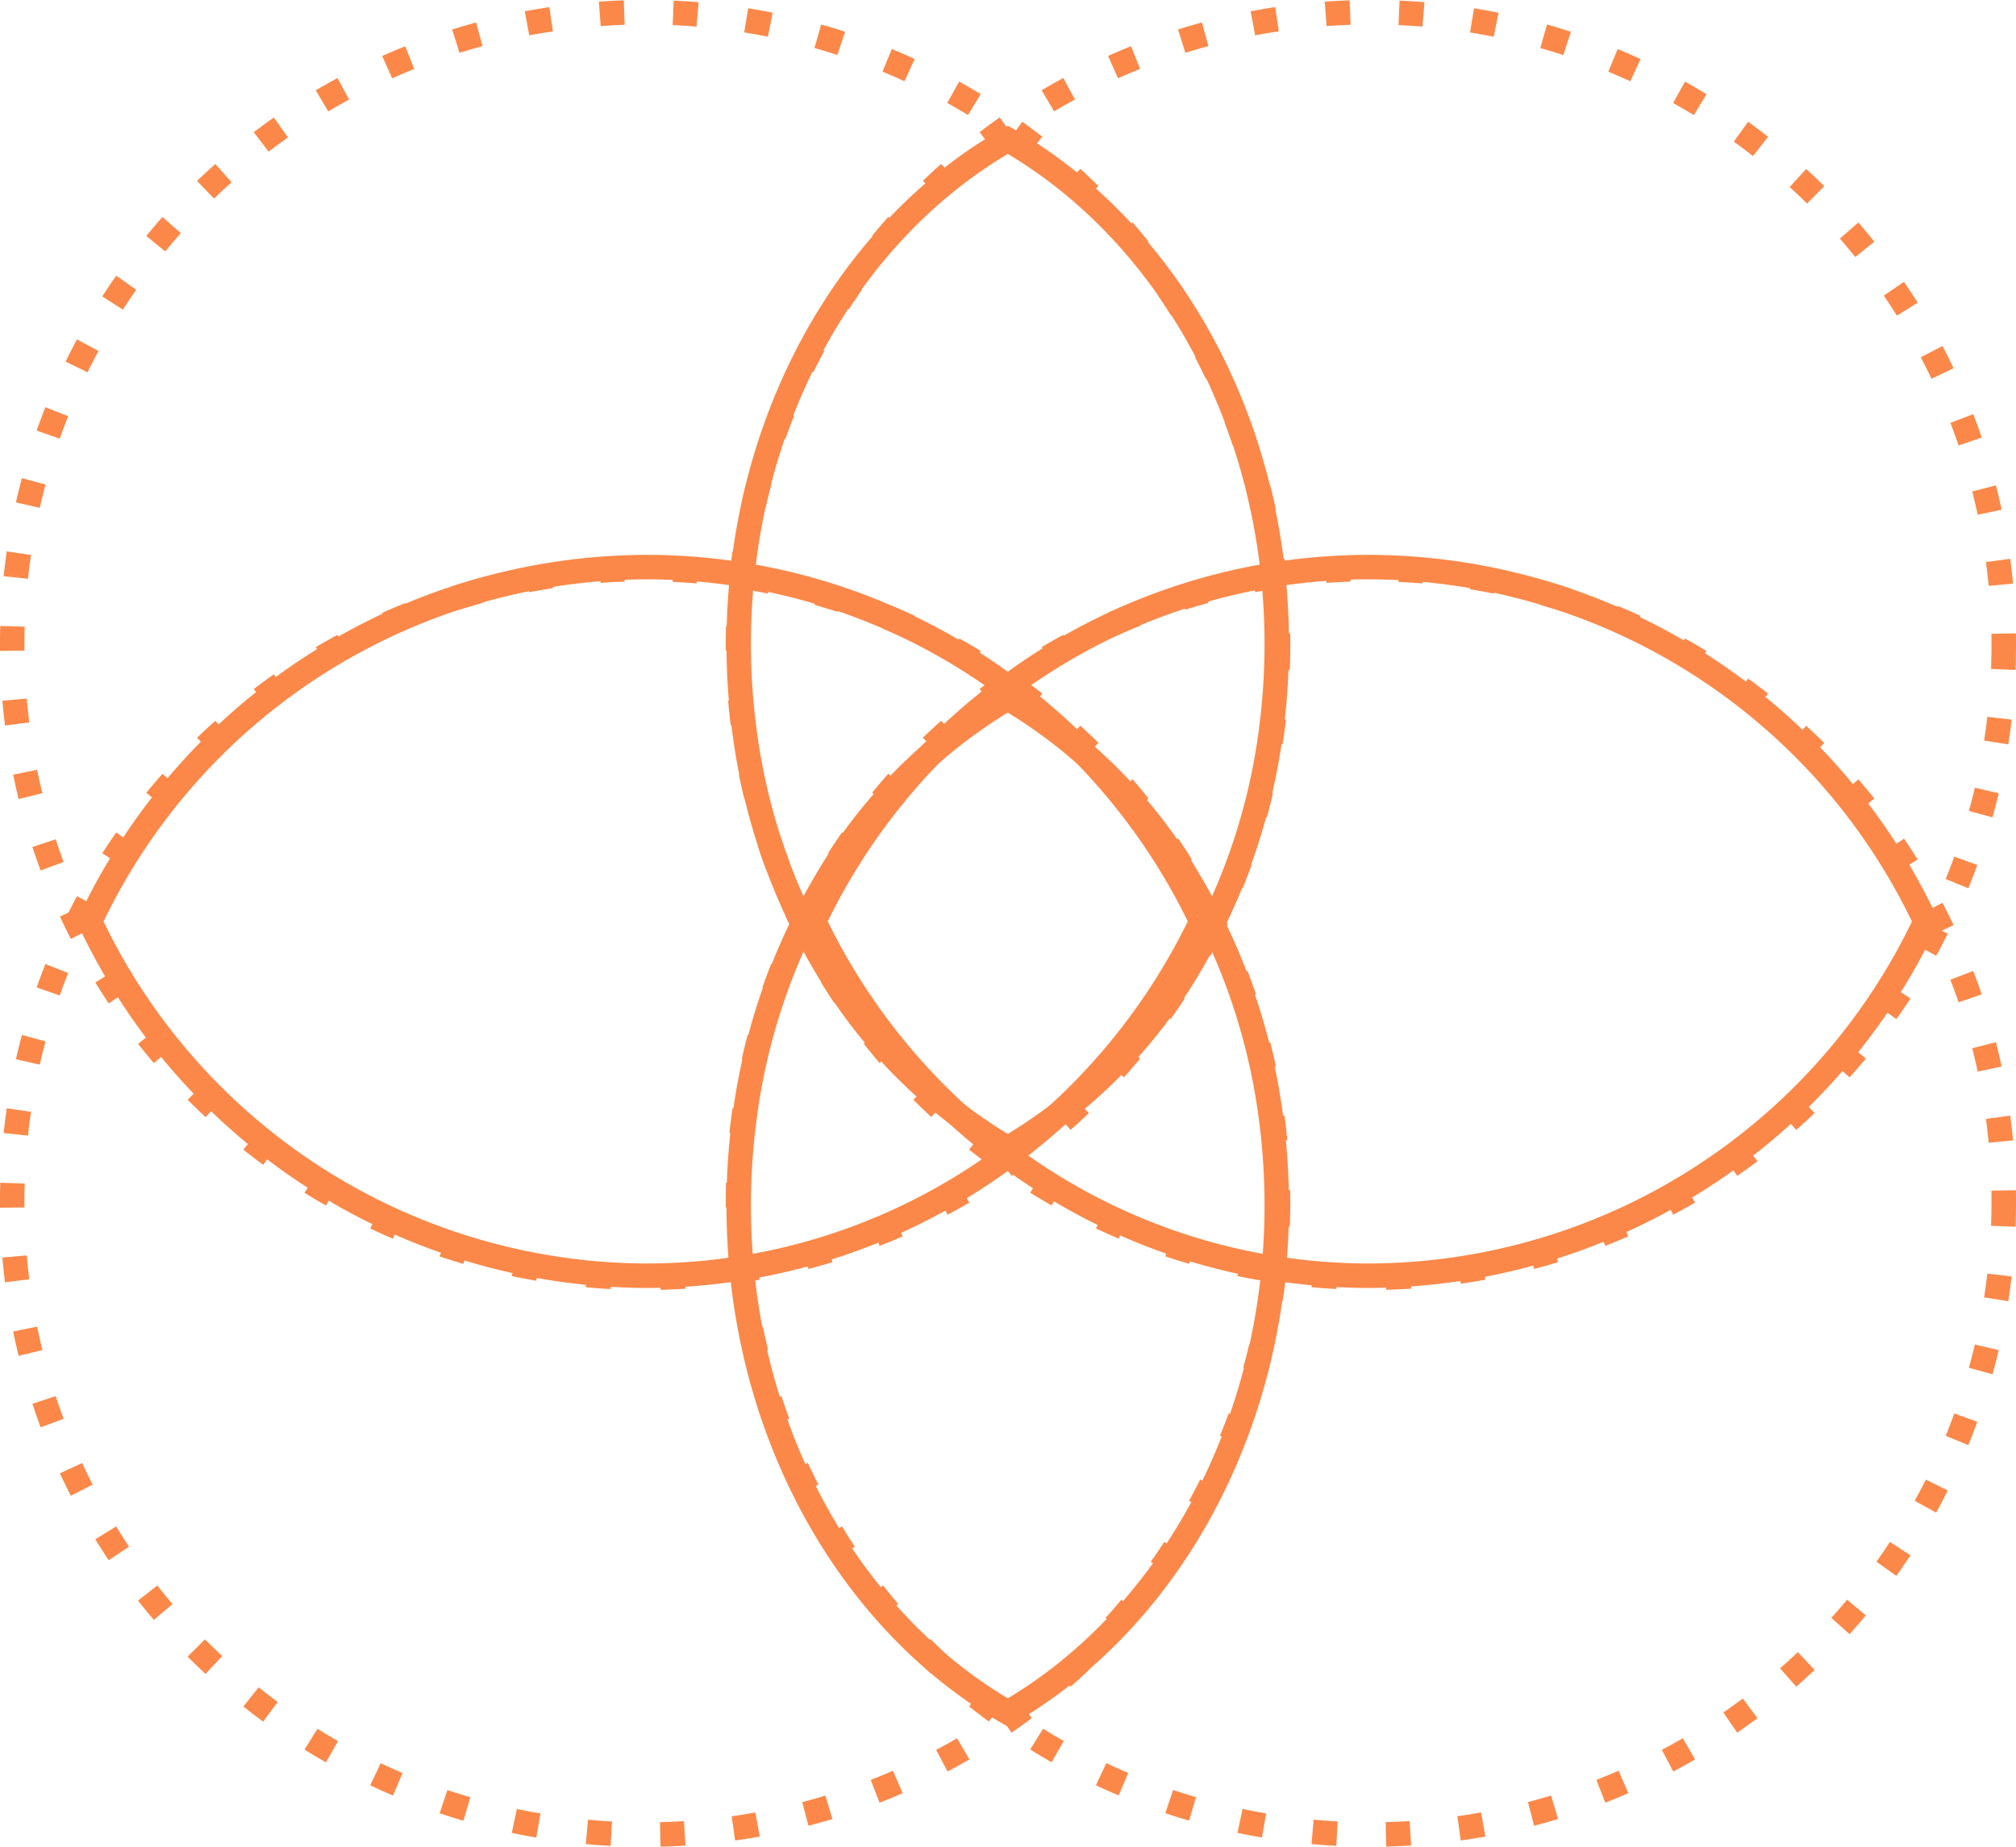 <svg xmlns="http://www.w3.org/2000/svg" xmlns:xlink="http://www.w3.org/1999/xlink" width="82.364" height="75.469" viewBox="0 0 82.364 75.469">
  <defs>
    <clipPath id="clip-path">
      <rect id="Rectangle_148" data-name="Rectangle 148" width="82.364" height="75.469" transform="translate(0 0)" fill="none"/>
    </clipPath>
  </defs>
  <g id="icon-comfortable" transform="translate(0 0)">
    <g id="Group_2603" data-name="Group 2603" clip-path="url(#clip-path)">
      <path id="Path_145" data-name="Path 145" d="M52.215,26.357A25.858,25.858,0,1,1,26.358.5,25.857,25.857,0,0,1,52.215,26.357Z" fill="none" stroke="#fb8849" stroke-width="1" stroke-dasharray="1 2"/>
      <path id="Path_146" data-name="Path 146" d="M81.864,26.357A25.857,25.857,0,1,1,56.007.5,25.857,25.857,0,0,1,81.864,26.357Z" fill="none" stroke="#fb8849" stroke-width="1" stroke-dasharray="1 2"/>
      <path id="Path_147" data-name="Path 147" d="M52.215,49.112A25.858,25.858,0,1,1,26.358,23.255,25.857,25.857,0,0,1,52.215,49.112Z" fill="none" stroke="#fb8849" stroke-width="1" stroke-dasharray="1 2"/>
      <path id="Path_148" data-name="Path 148" d="M81.864,49.112A25.857,25.857,0,1,1,56.007,23.255,25.857,25.857,0,0,1,81.864,49.112Z" fill="none" stroke="#fb8849" stroke-width="1" stroke-dasharray="1 2"/>
      <path id="Path_149" data-name="Path 149" d="M49.083,37.653a25.721,25.721,0,0,1-8.212,9.8,24.7,24.7,0,0,1-14.494,4.68,25.229,25.229,0,0,1-22.7-14.475,25.213,25.213,0,0,1,22.7-14.484A24.7,24.7,0,0,1,40.871,27.85,25.658,25.658,0,0,1,49.083,37.653Z" fill="none" stroke="#fb8849" stroke-width="1"/>
      <path id="Path_150" data-name="Path 150" d="M33.262,37.653a25.721,25.721,0,0,0,8.212,9.8,24.7,24.7,0,0,0,14.493,4.68,25.229,25.229,0,0,0,22.7-14.475,25.213,25.213,0,0,0-22.7-14.484A24.694,24.694,0,0,0,41.474,27.85,25.658,25.658,0,0,0,33.262,37.653Z" fill="none" stroke="#fb8849" stroke-width="1"/>
      <path id="Path_151" data-name="Path 151" d="M41.175,28.537a20.912,20.912,0,0,1,7.434,7.5,25.293,25.293,0,0,1,3.327,9.708,27.19,27.19,0,0,1,.226,3.521c0,9.094-4.48,16.961-10.987,20.716-6.514-3.748-10.994-11.622-10.994-20.716a27.012,27.012,0,0,1,.227-3.521,25.292,25.292,0,0,1,3.326-9.708A20.875,20.875,0,0,1,41.175,28.537Z" fill="none" stroke="#fb8849" stroke-width="1"/>
      <path id="Path_152" data-name="Path 152" d="M41.175,46.921a20.855,20.855,0,0,0,7.434-7.454,25.059,25.059,0,0,0,3.327-9.654,26.9,26.9,0,0,0,.226-3.5c0-9.044-4.48-16.867-10.987-20.6-6.514,3.726-10.994,11.557-10.994,20.6a26.721,26.721,0,0,0,.227,3.5,25.058,25.058,0,0,0,3.326,9.654A20.818,20.818,0,0,0,41.175,46.921Z" fill="none" stroke="#fb8849" stroke-width="1"/>
    </g>
  </g>
</svg>
